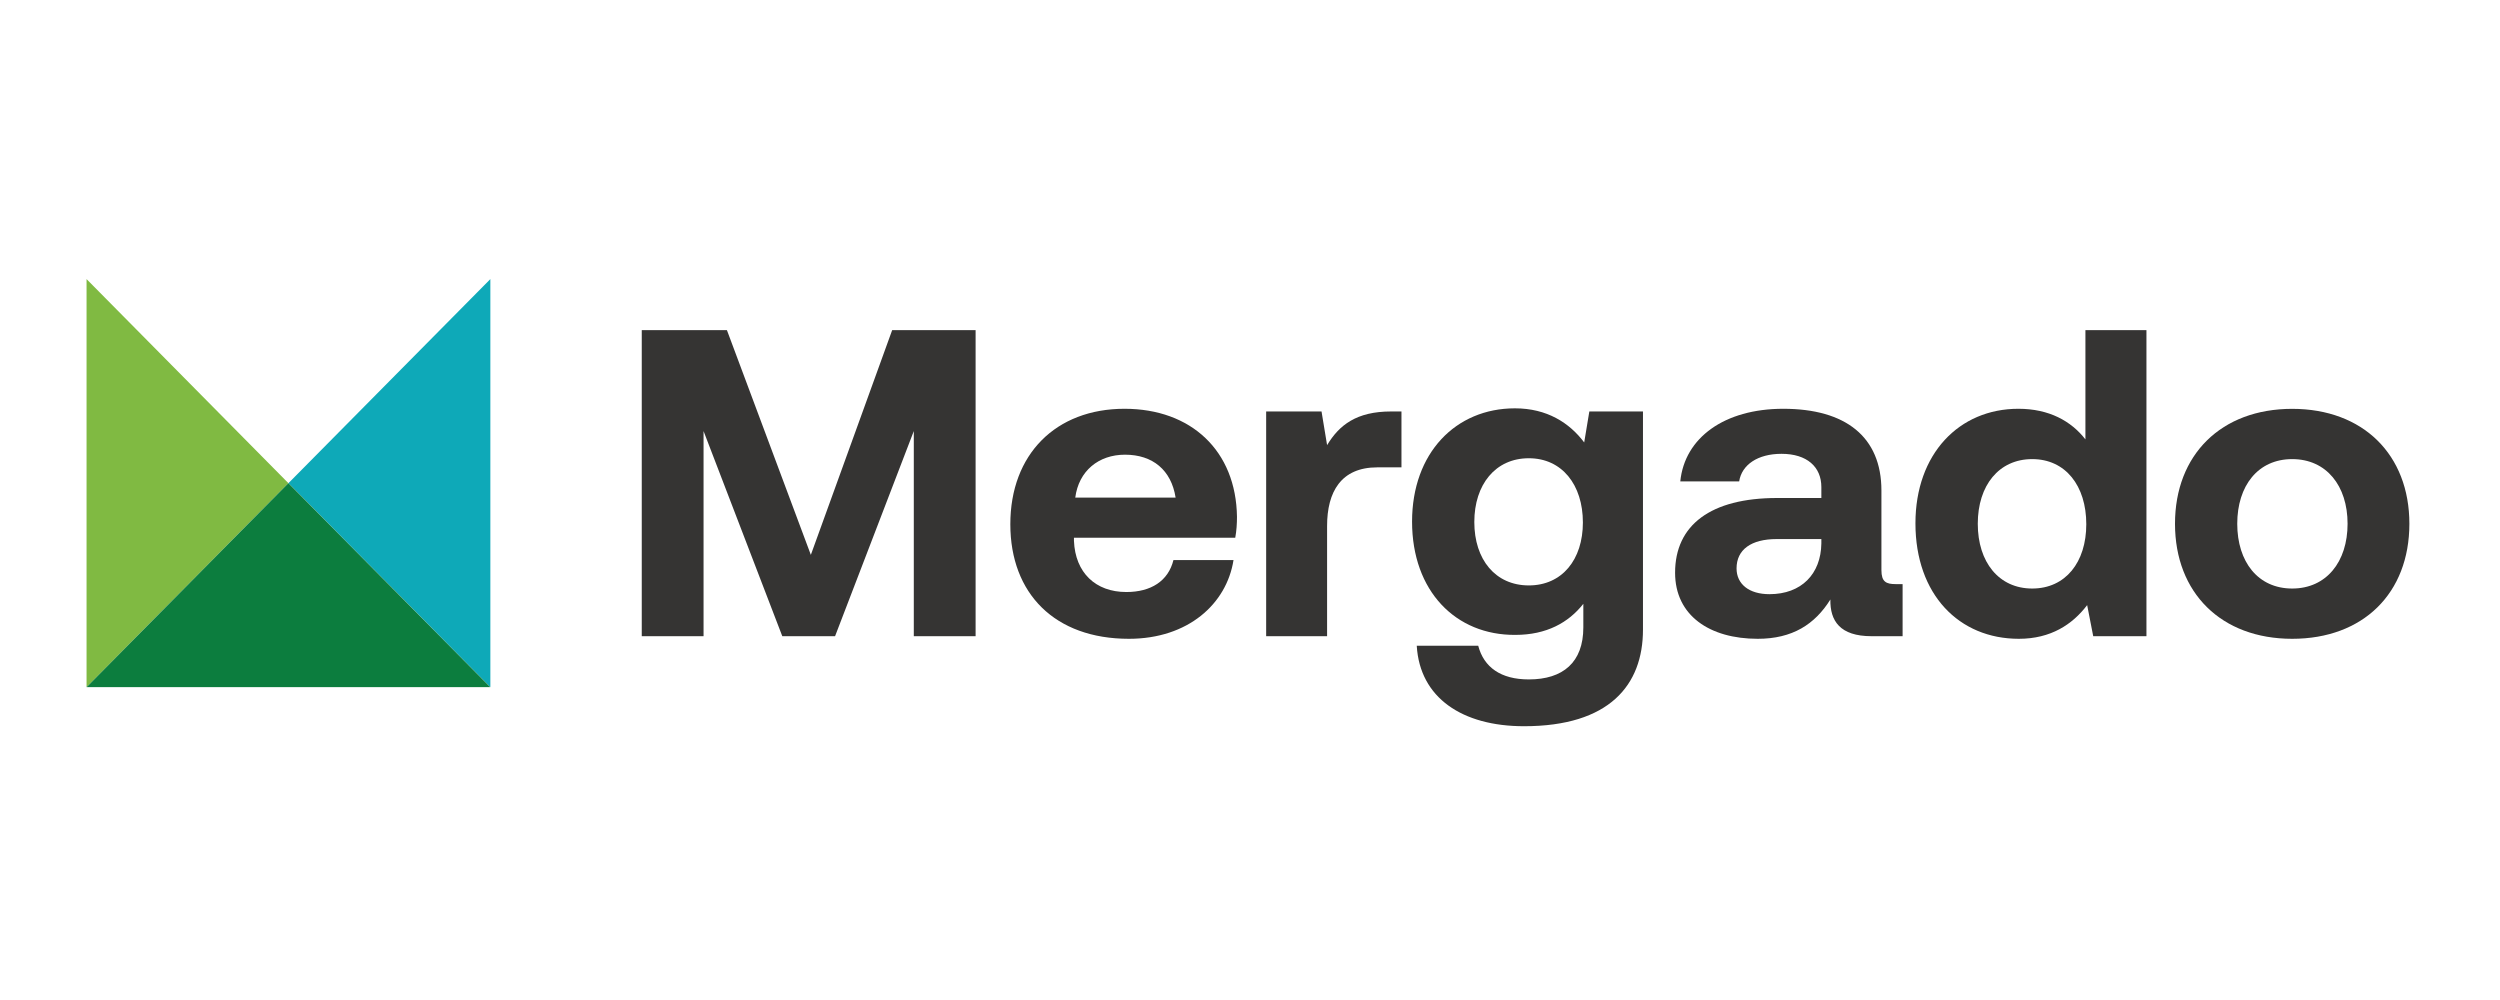<?xml version="1.0" encoding="UTF-8"?>
<svg xmlns="http://www.w3.org/2000/svg" xmlns:xlink="http://www.w3.org/1999/xlink" width="150" zoomAndPan="magnify" viewBox="0 0 112.5 45" height="60" preserveAspectRatio="xMidYMid meet" version="1.0">
  <defs>
    <clipPath id="8dd96db9df">
      <path d="M 3.895 12.559 L 13 12.559 L 13 31 L 3.895 31 Z M 3.895 12.559 " clip-rule="nonzero"></path>
    </clipPath>
    <clipPath id="0745d79d63">
      <path d="M 12 12.559 L 23 12.559 L 23 31 L 12 31 Z M 12 12.559 " clip-rule="nonzero"></path>
    </clipPath>
    <clipPath id="f4125185a1">
      <path d="M 3.895 21 L 23 21 L 23 31 L 3.895 31 Z M 3.895 21 " clip-rule="nonzero"></path>
    </clipPath>
    <clipPath id="556a7150cd">
      <path d="M 63 18 L 74 18 L 74 32.719 L 63 32.719 Z M 63 18 " clip-rule="nonzero"></path>
    </clipPath>
    <clipPath id="d0ab5cbf75">
      <path d="M 97 18 L 108.43 18 L 108.43 29 L 97 29 Z M 97 18 " clip-rule="nonzero"></path>
    </clipPath>
  </defs>
  <g clip-path="url(#8dd96db9df)">
    <path fill="#80ba42" d="M 3.895 12.559 L 12.977 21.742 L 3.895 30.922 Z M 3.895 12.559 " fill-opacity="1" fill-rule="evenodd"></path>
  </g>
  <g clip-path="url(#0745d79d63)">
    <path fill="#0ea9b8" d="M 22.066 30.922 L 12.98 21.742 L 22.066 12.559 Z M 22.066 30.922 " fill-opacity="1" fill-rule="evenodd"></path>
  </g>
  <g clip-path="url(#f4125185a1)">
    <path fill="#0c7d3e" d="M 3.895 30.922 L 12.977 21.742 L 22.062 30.922 Z M 3.895 30.922 " fill-opacity="1" fill-rule="evenodd"></path>
  </g>
  <path fill="#353433" d="M 28.879 14.855 L 32.711 14.855 L 36.488 24.969 L 40.148 14.855 L 43.902 14.855 L 43.902 28.629 L 41.121 28.629 L 41.121 19.398 L 37.578 28.629 L 35.203 28.629 L 31.66 19.398 L 31.66 28.629 L 28.879 28.629 Z M 28.879 14.855 " fill-opacity="1" fill-rule="nonzero"></path>
  <path fill="#353433" d="M 52.902 22.391 C 52.707 21.152 51.871 20.461 50.625 20.461 C 49.438 20.461 48.543 21.191 48.387 22.391 Z M 45.465 23.59 C 45.465 20.441 47.512 18.395 50.605 18.395 C 53.602 18.395 55.625 20.285 55.664 23.258 C 55.664 23.551 55.645 23.887 55.586 24.199 L 48.328 24.199 L 48.328 24.34 C 48.387 25.773 49.301 26.641 50.684 26.641 C 51.793 26.641 52.57 26.148 52.805 25.203 L 55.508 25.203 C 55.199 27.172 53.465 28.746 50.801 28.746 C 47.473 28.746 45.465 26.719 45.465 23.59 " fill-opacity="1" fill-rule="nonzero"></path>
  <path fill="#353433" d="M 63.066 18.516 L 63.066 21.031 L 61.977 21.031 C 60.344 21.031 59.719 22.137 59.719 23.668 L 59.719 28.629 L 56.977 28.629 L 56.977 18.516 L 59.469 18.516 L 59.719 20.031 C 60.266 19.125 61.043 18.516 62.602 18.516 Z M 63.066 18.516 " fill-opacity="1" fill-rule="nonzero"></path>
  <g clip-path="url(#556a7150cd)">
    <path fill="#353433" d="M 71.23 23.512 C 71.23 21.82 70.293 20.621 68.797 20.621 C 67.297 20.621 66.344 21.801 66.344 23.492 C 66.344 25.184 67.297 26.344 68.797 26.344 C 70.293 26.344 71.23 25.184 71.23 23.512 M 71.52 18.516 L 73.934 18.516 L 73.934 28.332 C 73.934 30.832 72.418 32.68 68.582 32.68 C 65.801 32.68 63.891 31.402 63.754 29.059 L 66.52 29.059 C 66.773 30.023 67.531 30.574 68.797 30.574 C 70.332 30.574 71.25 29.809 71.25 28.234 L 71.25 27.172 C 70.586 28.016 69.594 28.57 68.191 28.57 C 65.508 28.59 63.543 26.602 63.543 23.473 C 63.543 20.383 65.508 18.375 68.172 18.375 C 69.613 18.375 70.625 19.027 71.289 19.91 Z M 71.52 18.516 " fill-opacity="1" fill-rule="nonzero"></path>
  </g>
  <path fill="#353433" d="M 81.961 24.258 L 79.953 24.258 C 78.805 24.258 78.145 24.73 78.145 25.578 C 78.145 26.285 78.707 26.738 79.625 26.738 C 81.062 26.738 81.941 25.832 81.961 24.457 Z M 85.617 26.285 L 85.617 28.629 L 84.219 28.629 C 82.797 28.629 82.348 27.938 82.367 26.977 C 81.668 28.098 80.656 28.746 79.098 28.746 C 76.938 28.746 75.379 27.703 75.379 25.773 C 75.379 23.629 76.977 22.41 79.973 22.41 L 81.961 22.41 L 81.961 21.918 C 81.961 21.012 81.316 20.422 80.168 20.422 C 79.098 20.422 78.379 20.914 78.262 21.664 L 75.613 21.664 C 75.809 19.695 77.602 18.395 80.246 18.395 C 83.051 18.395 84.664 19.656 84.664 22.074 L 84.664 25.656 C 84.664 26.188 84.879 26.285 85.309 26.285 Z M 85.617 26.285 " fill-opacity="1" fill-rule="nonzero"></path>
  <path fill="#353433" d="M 93.883 23.59 C 93.883 21.859 92.949 20.66 91.449 20.66 C 89.953 20.66 89 21.84 89 23.57 C 89 25.301 89.953 26.484 91.449 26.484 C 92.949 26.484 93.883 25.301 93.883 23.59 M 93.844 14.855 L 96.59 14.855 L 96.59 28.629 L 94.195 28.629 L 93.922 27.23 C 93.262 28.098 92.289 28.746 90.848 28.746 C 88.16 28.746 86.195 26.758 86.195 23.551 C 86.195 20.422 88.16 18.395 90.828 18.395 C 92.211 18.395 93.203 18.949 93.844 19.773 Z M 93.844 14.855 " fill-opacity="1" fill-rule="nonzero"></path>
  <g clip-path="url(#d0ab5cbf75)">
    <path fill="#353433" d="M 105.641 23.57 C 105.641 21.859 104.688 20.66 103.148 20.66 C 101.609 20.66 100.676 21.859 100.676 23.57 C 100.676 25.281 101.609 26.484 103.148 26.484 C 104.688 26.484 105.641 25.281 105.641 23.57 M 97.875 23.57 C 97.875 20.461 99.957 18.398 103.148 18.398 C 106.34 18.398 108.422 20.461 108.422 23.57 C 108.422 26.699 106.34 28.746 103.148 28.746 C 99.957 28.746 97.875 26.68 97.875 23.57 " fill-opacity="1" fill-rule="nonzero"></path>
  </g>
</svg>
